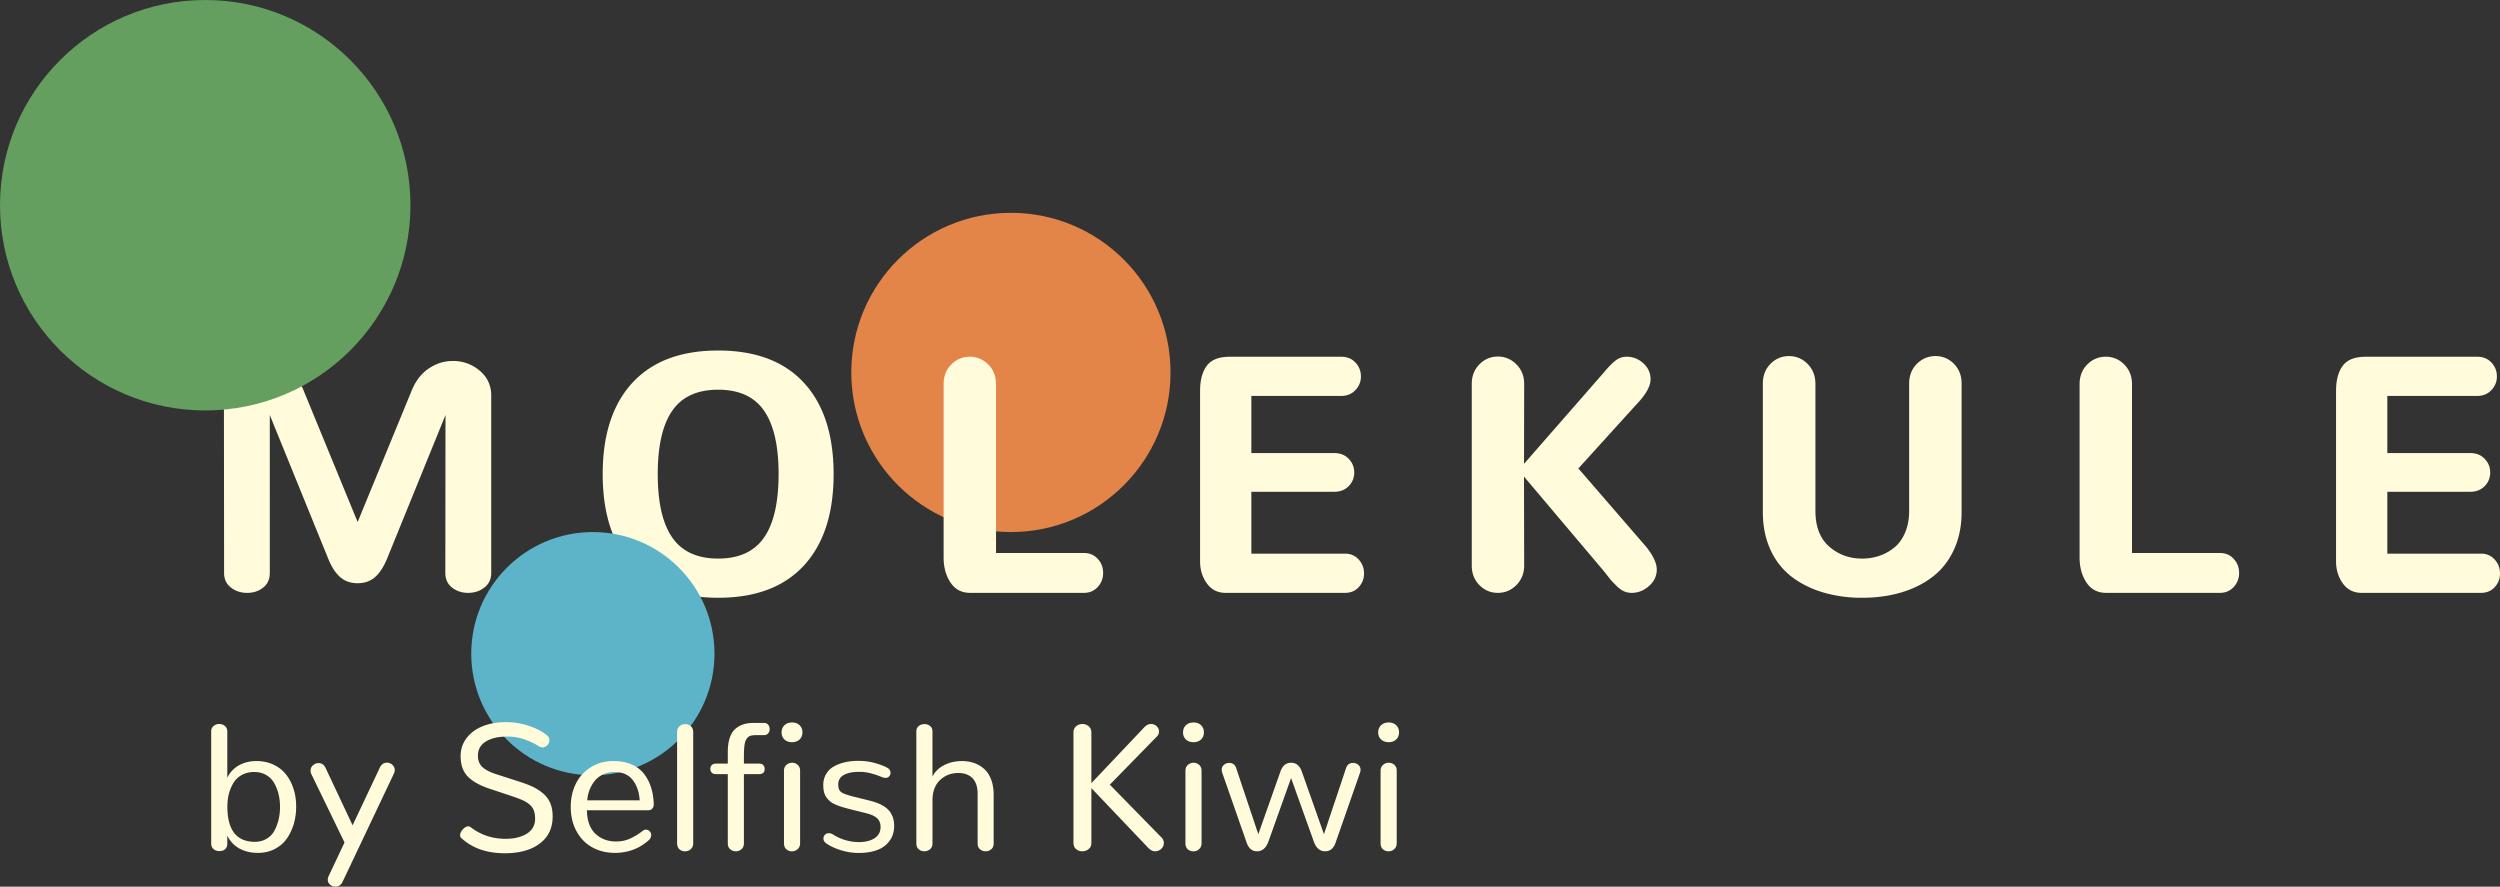 <svg xmlns="http://www.w3.org/2000/svg" width="164.456" height="58.326" viewBox="265 58 164.456 58.326"><rect x="265" y="58" width="164.456" height="58.326" fill="#333333" stroke="none"/><circle fill="#E38449" cx="331.5" cy="82.5" r="10.5"/><path fill="#FFFBDB" d="M294.779 81.746c-.573 0-1.108.172-1.606.516-.498.344-.879.863-1.144 1.558l-3.502 8.519-3.502-8.519a3.444 3.444 0 00-.73-1.187c-.308-.319-.63-.547-.967-.683a2.812 2.812 0 00-1.063-.204 2.67 2.67 0 00-1.778.639 2.038 2.038 0 00-.757 1.628l.011 11.677c0 .408.15.729.451.961.301.233.655.35 1.063.35s.759-.114 1.053-.344c.293-.229.44-.552.44-.967V85.302l3.792 9.324c.229.595.5 1.033.811 1.315.312.283.704.425 1.176.425s.865-.144 1.176-.43.582-.724.811-1.311l3.792-9.324-.011 10.388c0 .415.148.737.446.967.297.229.65.344 1.058.344s.763-.116 1.063-.35c.301-.232.451-.553.451-.961V84.012c0-.659-.252-1.201-.757-1.628a2.672 2.672 0 00-1.777-.638zm17.463-.688c-2.457 0-4.336.707-5.64 2.121-1.304 1.415-1.955 3.418-1.955 6.011s.651 4.596 1.955 6.011c1.303 1.414 3.183 2.121 5.64 2.121 2.456 0 4.336-.707 5.64-2.121 1.303-1.415 1.955-3.418 1.955-6.011s-.652-4.596-1.955-6.011c-1.304-1.414-3.184-2.121-5.64-2.121zm3.013 12.311c-.641.917-1.646 1.375-3.013 1.375-1.368 0-2.373-.458-3.013-1.375-.641-.917-.961-2.31-.961-4.179 0-1.862.318-3.253.956-4.173.637-.921 1.644-1.381 3.019-1.381s2.381.46 3.019 1.381c.637.92.956 2.311.956 4.173-.002 1.869-.322 3.262-.963 4.179zm21.056 1.01h-5.79V83.271c0-.522-.17-.954-.51-1.295-.34-.34-.743-.51-1.208-.51-.48 0-.888.17-1.225.51-.337.341-.505.772-.505 1.295v11.397c0 .645.15 1.194.451 1.649.301.454.73.682 1.289.682h7.498c.365 0 .666-.129.902-.387s.354-.565.354-.924-.118-.666-.354-.924-.537-.385-.902-.385zm17.172.043h-6.166V90.35h5.468c.379 0 .691-.124.935-.37.243-.248.365-.547.365-.897s-.122-.651-.365-.902c-.244-.251-.555-.376-.935-.376h-5.468v-3.76h5.919c.372 0 .68-.127.924-.381.243-.255.365-.554.365-.897 0-.358-.12-.664-.36-.919-.24-.254-.55-.381-.929-.381h-7.337c-.716 0-1.221.199-1.515.596-.294.398-.44.951-.44 1.66v11.204c0 .552.148 1.035.446 1.45.297.415.71.623 1.241.623h7.853c.365 0 .664-.125.897-.376.232-.251.349-.552.349-.902s-.117-.655-.349-.913a1.156 1.156 0 00-.898-.387zm15.347-5.608l4.082-4.501c.444-.522.666-.978.666-1.364 0-.415-.16-.767-.478-1.053a1.588 1.588 0 00-1.09-.43c-.279 0-.53.088-.752.264-.222.175-.487.449-.795.821l-5.21 5.962.011-5.253c0-.522-.172-.954-.516-1.294a1.668 1.668 0 00-1.214-.511c-.473 0-.877.17-1.214.511-.337.34-.505.771-.505 1.294v11.935c0 .522.168.954.505 1.295.336.34.741.51 1.214.51s.879-.172 1.219-.516c.34-.344.51-.773.51-1.289l-.011-5.844 5.307 6.284c.193.251.328.421.403.511.075.089.2.22.376.392.175.172.34.292.494.36.154.067.32.102.5.102.422 0 .804-.15 1.144-.451.34-.301.51-.662.51-1.085 0-.408-.226-.898-.677-1.472l-4.479-5.178zm23.488-7.39c-.473 0-.879.17-1.219.51-.34.341-.51.772-.51 1.295v8.379c0 .53-.088 1.003-.263 1.418-.176.415-.412.745-.709.988a3.144 3.144 0 01-.983.548 3.508 3.508 0 01-1.139.183c-.845 0-1.568-.265-2.17-.795s-.902-1.311-.902-2.342v-8.379c-.007-.522-.181-.954-.521-1.295-.34-.34-.747-.51-1.219-.51s-.877.17-1.214.51c-.337.341-.505.772-.505 1.295v8.454c0 .924.167 1.749.5 2.476a4.614 4.614 0 001.386 1.773c.591.454 1.28.8 2.068 1.036a8.951 8.951 0 002.578.354c.938 0 1.801-.118 2.589-.354s1.477-.584 2.068-1.042 1.053-1.051 1.386-1.777c.333-.728.5-1.549.5-2.466v-8.454c0-.522-.168-.954-.505-1.295a1.655 1.655 0 00-1.216-.51zm18.72 12.955h-5.79V83.271c0-.522-.17-.954-.51-1.295-.34-.34-.743-.51-1.208-.51-.48 0-.888.17-1.225.51-.337.341-.505.772-.505 1.295v11.397c0 .645.15 1.194.451 1.649.301.454.73.682 1.289.682h7.498c.365 0 .666-.129.902-.387s.354-.565.354-.924-.118-.666-.354-.924-.537-.385-.902-.385zm18.069.429a1.154 1.154 0 00-.897-.387h-6.166V90.35h5.468c.379 0 .691-.124.935-.37.243-.248.365-.547.365-.897s-.122-.651-.365-.902c-.244-.251-.555-.376-.935-.376h-5.468v-3.76h5.919c.372 0 .68-.127.924-.381.243-.255.365-.554.365-.897 0-.358-.12-.664-.36-.919-.24-.254-.55-.381-.929-.381h-7.337c-.716 0-1.221.199-1.515.596-.294.398-.44.951-.44 1.66v11.204c0 .552.148 1.035.446 1.45.297.415.71.623 1.241.623h7.853c.365 0 .664-.125.897-.376.232-.251.349-.552.349-.902s-.118-.656-.35-.914z"/><circle fill="#5DB4C9" cx="304" cy="101" r="8"/><circle fill="#649F60" cx="278.5" cy="71.5" r="13.5"/><path fill="#FFFBDB" d="M283.804 108.934c-.217-.271-.492-.484-.826-.639s-.704-.231-1.11-.231c-.434 0-.817.094-1.151.281s-.589.459-.765.814v-3.041c0-.152-.053-.272-.158-.36s-.23-.132-.375-.132c-.141 0-.264.044-.369.132s-.158.208-.158.36v7.371c0 .156.053.278.158.366s.229.132.369.132c.176 0 .309-.044.398-.132s.135-.208.135-.36v-.521c.188.375.456.657.806.847s.751.284 1.204.284c.406 0 .772-.083 1.099-.249s.591-.391.794-.674.358-.606.466-.97.161-.75.161-1.16c0-.418-.059-.808-.176-1.169s-.285-.677-.502-.949zm-.466 2.93c-.055.252-.141.495-.258.729s-.288.423-.513.565-.489.216-.794.22c-1.211 0-1.816-.773-1.816-2.32 0-.297.033-.576.1-.838s.167-.502.302-.721.318-.393.551-.521.503-.193.812-.193c.305 0 .571.068.8.205s.405.319.53.548.218.472.278.729.091.527.091.809a3.753 3.753 0 01-.083.788zm7.113-3.694c-.203 0-.357.107-.463.322l-1.793 3.797-1.781-3.779c-.098-.207-.25-.311-.457-.311-.137 0-.259.047-.366.141s-.161.211-.161.352c0 .086.018.164.053.234l2.18 4.494-1.049 2.221a.545.545 0 00-.053.223c0 .133.051.243.152.331s.219.132.352.132c.211 0 .369-.109.475-.328l3.387-7.143a.525.525 0 00.041-.199c0-.133-.052-.247-.155-.343s-.225-.144-.362-.144zm10.327 2.071c-.193-.174-.408-.321-.645-.442s-.524-.236-.864-.346l-1.688-.545c-.398-.133-.688-.29-.87-.472s-.272-.425-.272-.729c0-.406.176-.717.527-.932s.82-.322 1.406-.322c.41 0 .796.065 1.157.196s.661.274.899.431a.455.455 0 00.258.082c.125 0 .232-.049.322-.146s.135-.207.135-.328a.372.372 0 00-.135-.293c-.266-.238-.649-.446-1.151-.624s-1.028-.267-1.579-.267c-.563 0-1.067.088-1.515.264s-.803.436-1.066.779-.396.742-.396 1.195c0 .563.152 1.004.457 1.324s.768.586 1.389.797l1.682.563c.25.086.453.166.609.24s.296.166.419.275.211.237.264.384.079.323.079.53c0 .43-.181.758-.542.984s-.827.34-1.397.34c-.875 0-1.645-.258-2.309-.773a.245.245 0 00-.146-.047c-.121 0-.241.066-.36.199s-.179.262-.179.387c0 .074.023.133.07.176.723.672 1.68 1.008 2.871 1.008.969 0 1.735-.213 2.3-.639s.847-1.021.847-1.787c0-.316-.048-.596-.144-.838s-.239-.45-.433-.624zm6.601-1.318c-.203-.268-.477-.478-.82-.63s-.744-.229-1.201-.229c-.578 0-1.084.141-1.518.422s-.758.646-.973 1.096-.322.945-.322 1.488c0 .617.128 1.157.384 1.62s.601.813 1.034 1.052.924.359 1.471.363c.875 0 1.621-.277 2.238-.832a.44.44 0 00.164-.334c0-.098-.032-.183-.097-.255s-.144-.108-.237-.108a.358.358 0 00-.223.082c-.281.215-.561.385-.838.51s-.59.188-.938.188c-.551-.008-1.002-.185-1.354-.53s-.531-.854-.539-1.526h4.02c.125 0 .219-.037.281-.111s.094-.168.094-.281c-.012-.395-.068-.757-.17-1.087s-.253-.631-.456-.898zm-3.75 1.725c.02-.242.071-.472.155-.688s.197-.414.34-.592.325-.319.548-.425.471-.158.744-.158c.527 0 .928.174 1.201.521s.428.795.463 1.342h-3.451zm6.451-5.015c-.145 0-.271.047-.378.141s-.161.223-.161.387v7.307c0 .172.051.304.152.396s.225.138.369.138.271-.048.378-.144.161-.226.161-.39v-7.307c0-.164-.052-.293-.155-.387s-.225-.141-.366-.141zm5.186-.077h-.715c-.523 0-.934.147-1.23.442s-.445.792-.445 1.491v.744h-.768c-.129 0-.225.033-.287.1s-.094.15-.094.252c0 .098.031.179.094.243s.158.097.287.097h.768v4.553c0 .164.052.292.155.384s.228.138.372.138.27-.046.375-.138.158-.22.158-.384v-4.553h.99c.25 0 .375-.113.375-.34 0-.102-.03-.186-.091-.252s-.155-.1-.284-.1h-.99v-.457c0-.316.013-.567.038-.753s.074-.328.146-.428.155-.164.249-.193.225-.044.393-.044h.498c.117 0 .208-.039.272-.117s.097-.172.097-.281-.032-.204-.097-.284-.153-.12-.266-.12zm1.845 2.62c-.145 0-.271.047-.378.141s-.161.223-.161.387v4.764c0 .172.051.304.152.396s.225.138.369.138.271-.048.378-.144.161-.226.161-.39v-4.764c0-.164-.052-.293-.155-.387s-.225-.141-.366-.141zm-.006-2.649c-.207 0-.374.061-.501.182s-.19.277-.19.469.063.347.188.466.291.179.498.179.373-.06.498-.179.188-.274.188-.466c0-.195-.063-.353-.188-.472s-.289-.179-.493-.179zm5.075 5.133l-1.014-.252c-.426-.105-.703-.206-.832-.302s-.193-.261-.193-.495c0-.289.125-.501.375-.636s.586-.202 1.008-.202a3.005 3.005 0 01.774.102c.125.033.224.062.296.085s.166.058.281.103l.19.073a.528.528 0 00.182.035c.102 0 .183-.032.243-.097s.091-.142.091-.231c0-.152-.076-.268-.229-.346-.211-.113-.483-.216-.817-.308s-.69-.138-1.069-.138c-.316 0-.609.03-.879.091s-.513.152-.729.275-.388.29-.513.501-.188.455-.188.732c0 .176.018.332.053.469s.092.256.17.357.162.188.252.261.21.14.36.202.291.113.422.152.302.086.513.141l1.037.258c.344.086.59.199.738.34s.223.328.223.563c0 .328-.132.577-.396.747s-.61.255-1.04.255a3.211 3.211 0 01-1.699-.504.493.493 0 00-.27-.082c-.102 0-.186.034-.252.103s-.1.149-.1.243c0 .129.059.234.176.316.234.172.548.321.94.448s.798.19 1.216.19c.449 0 .844-.062 1.184-.185s.614-.321.823-.595.313-.609.313-1.008c0-.422-.126-.769-.378-1.04s-.672-.477-1.262-.621zm7.555-2.083c-.197-.174-.418-.303-.662-.387s-.511-.126-.8-.126c-.43 0-.82.091-1.172.272s-.605.433-.762.753v-2.971c0-.156-.052-.276-.155-.36s-.228-.126-.372-.126-.27.043-.375.129-.158.205-.158.357v7.377c0 .156.052.279.155.369s.226.136.367.136c.145 0 .271-.045.378-.135s.161-.213.161-.369v-2.842c0-.574.164-1.019.492-1.333s.732-.472 1.213-.472c.395 0 .704.115.929.346s.337.578.337 1.043v3.258c0 .156.052.279.155.369s.226.135.366.135c.145 0 .27-.045.375-.135s.158-.213.158-.369v-3.199c0-.387-.056-.727-.167-1.02s-.265-.526-.463-.7zm8.271 1.04l3.105-3.176a.444.444 0 00.129-.328c0-.137-.053-.252-.158-.346s-.23-.141-.375-.141c-.152 0-.299.074-.439.223l-3.475 3.668v-3.328c0-.176-.059-.313-.176-.413s-.254-.149-.41-.149c-.16 0-.299.05-.416.149s-.176.237-.176.413v7.254c0 .176.057.313.17.41s.25.146.41.146.3-.049.419-.146.179-.234.179-.41v-3.598l3.721 3.908c.152.164.307.246.463.246s.292-.052.407-.155.173-.231.173-.384a.488.488 0 00-.135-.352l-3.416-3.491zm5.514-1.441c-.145 0-.271.047-.378.141s-.161.223-.161.387v4.764c0 .172.051.304.152.396s.225.138.369.138.271-.048.378-.144.161-.226.161-.39v-4.764c0-.164-.052-.293-.155-.387s-.226-.141-.366-.141zm-.006-2.649c-.207 0-.374.061-.501.182s-.19.277-.19.469.063.347.188.466.291.179.498.179.373-.06.498-.179.188-.274.188-.466c0-.195-.063-.353-.188-.472s-.29-.179-.493-.179zm10.494 2.66c-.234 0-.389.115-.463.346l-1.453 4.342-1.453-4.113c-.137-.391-.373-.586-.709-.586-.332 0-.566.195-.703.586l-1.453 4.113-1.453-4.342c-.074-.23-.229-.346-.463-.346-.129 0-.243.042-.343.126s-.149.194-.149.331c0 .063.012.125.035.188l1.6 4.582c.133.391.363.586.691.586.344 0 .594-.215.75-.645l1.488-4.172 1.494 4.172c.152.43.402.645.75.645.328 0 .559-.195.691-.586l1.6-4.582a.543.543 0 00.035-.188c0-.137-.05-.247-.149-.331s-.214-.126-.343-.126zm2.349-.011c-.145 0-.271.047-.378.141s-.161.223-.161.387v4.764c0 .172.051.304.152.396s.225.136.37.136.271-.048.378-.144.161-.226.161-.39v-4.764c0-.164-.052-.293-.155-.387s-.226-.139-.367-.139zm-.011-1.354c.207 0 .373-.06.498-.179s.188-.274.188-.466c0-.195-.063-.353-.188-.472s-.289-.179-.492-.179c-.207 0-.374.061-.501.182s-.19.277-.19.469.063.347.188.466.29.179.497.179z"/></svg>